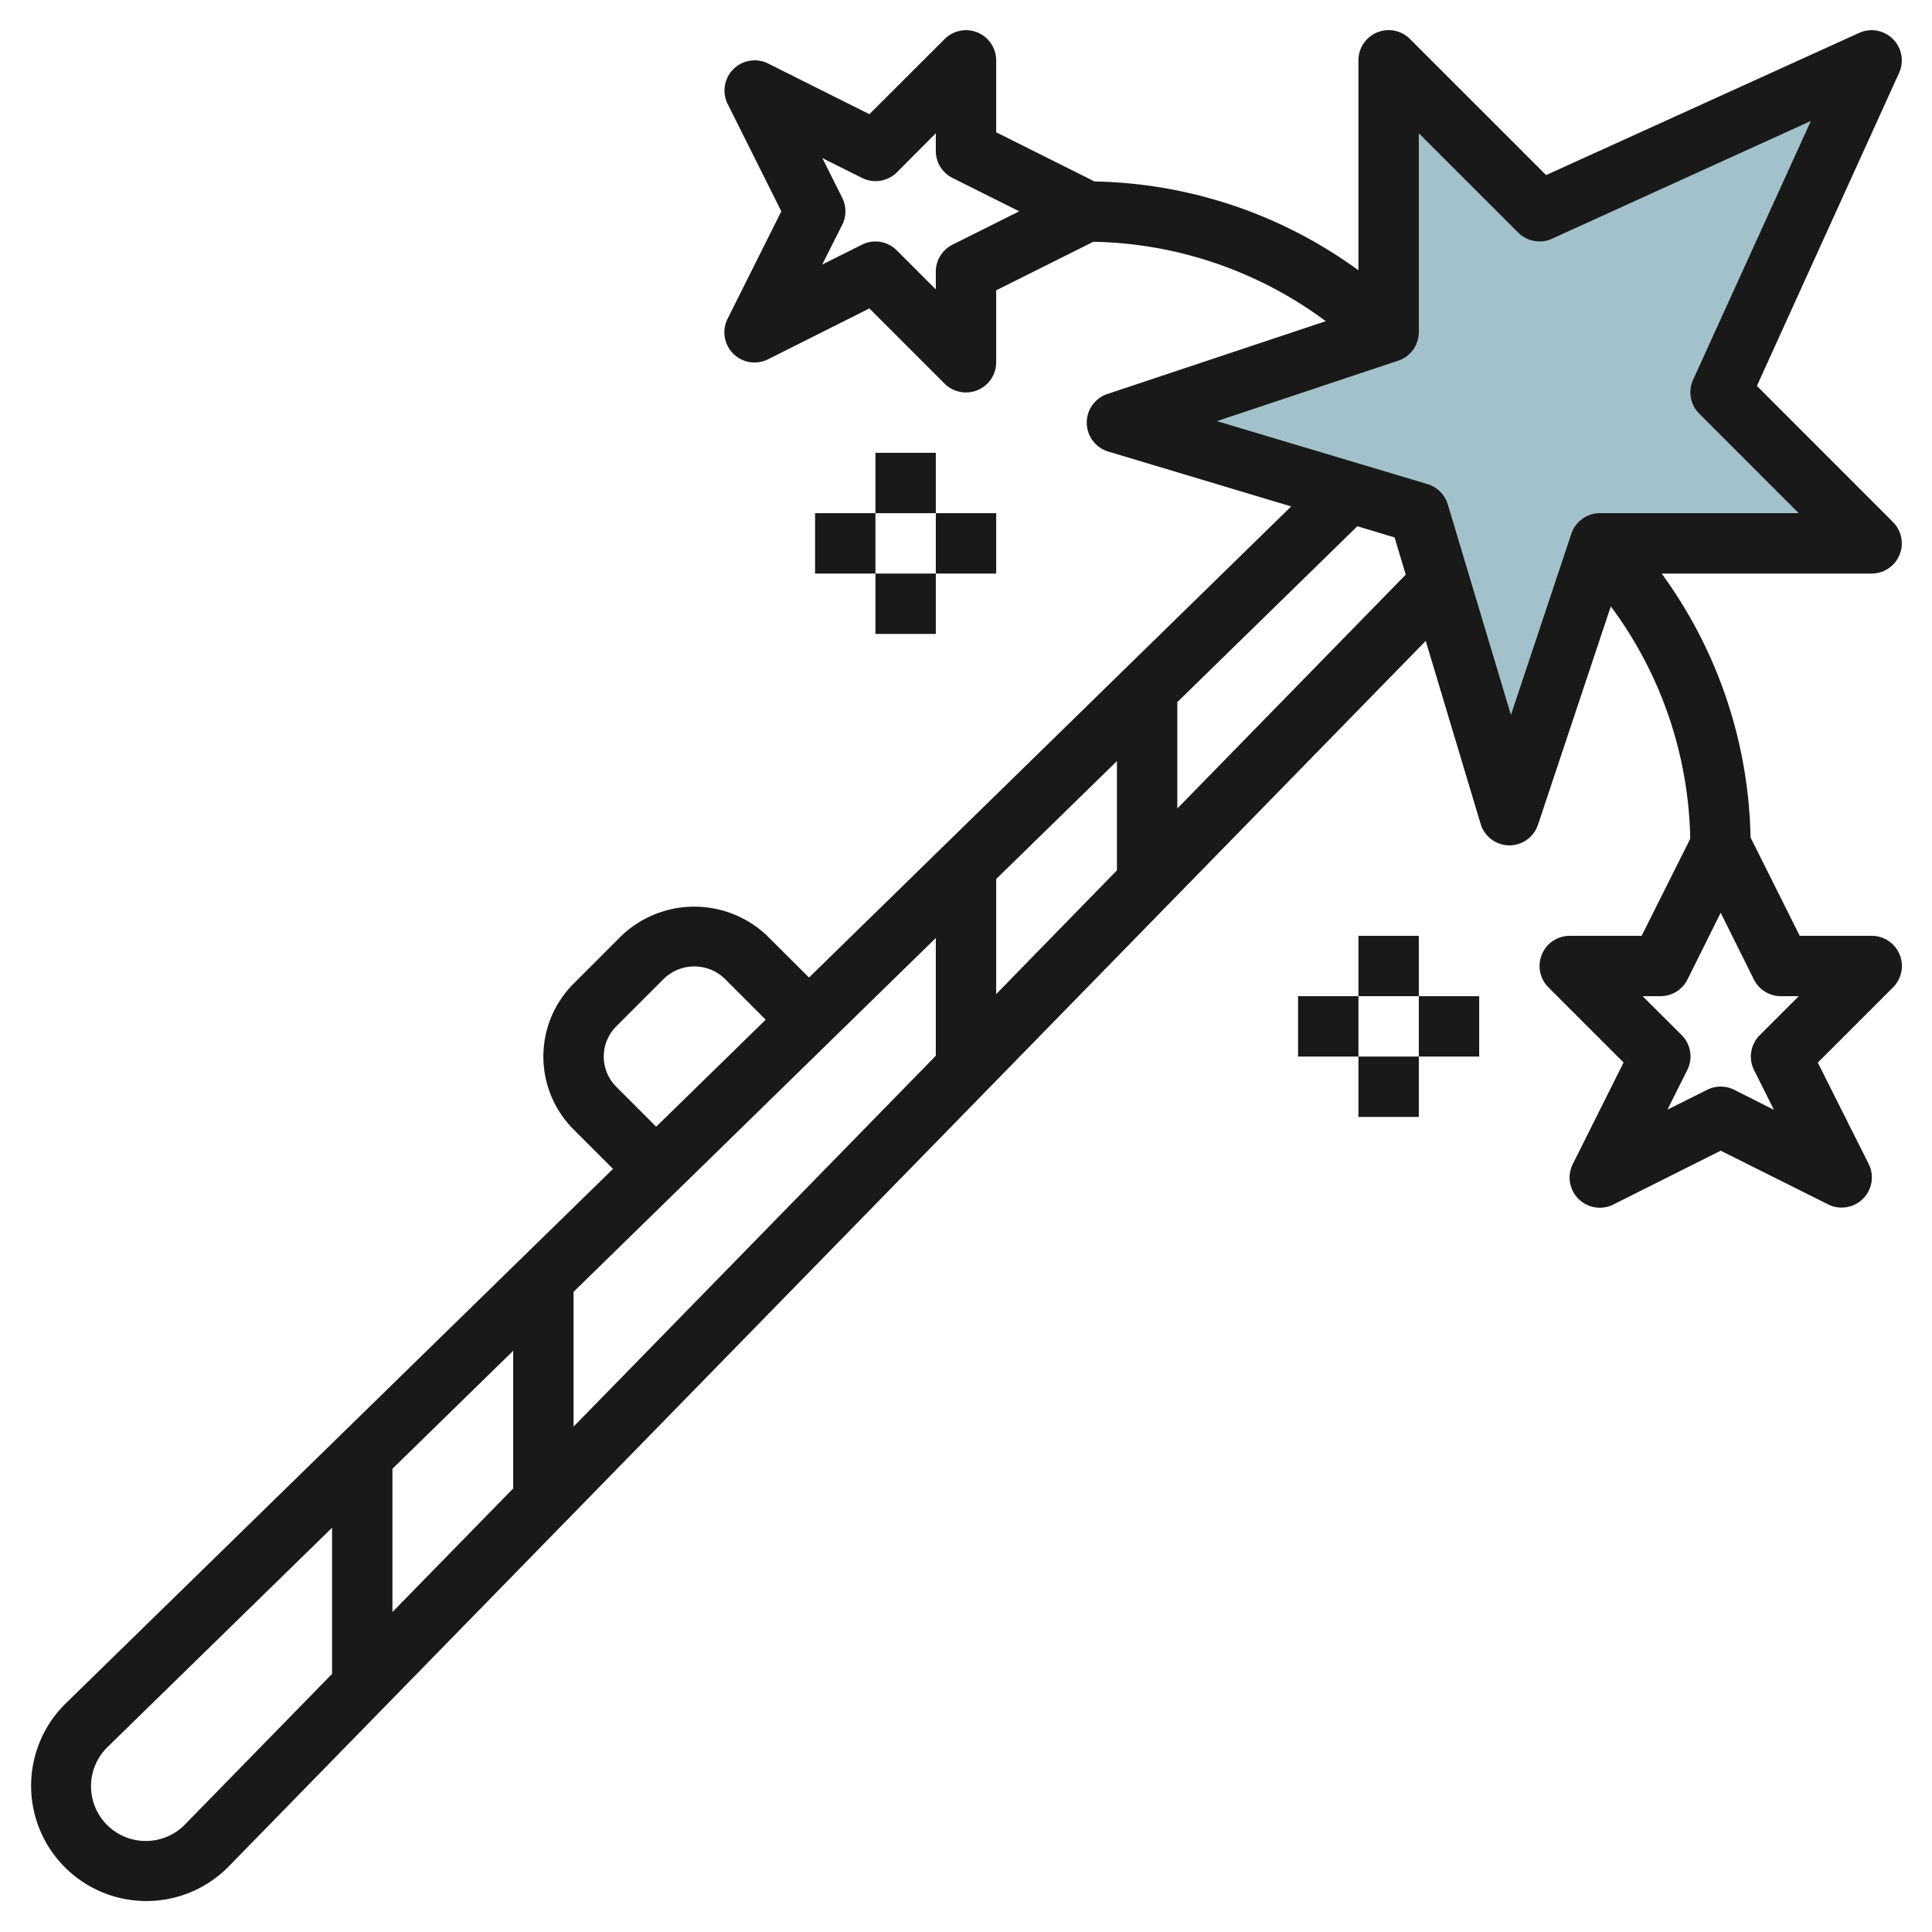<svg id="Layer_3" height="512" viewBox="0 0 64 64" width="512" xmlns="http://www.w3.org/2000/svg" data-name="Layer 3"><path d="m47 17 3 10 3-9 9-.001-5-4.999 5-11-11 5-5.001-5 .001 9-9 3z" fill="#a3c1ca"/><g fill="#191919"><path d="m62 19a1 1 0 0 0 .707-1.707l-4.507-4.51 4.71-10.369a1 1 0 0 0 -1.324-1.324l-10.369 4.71-4.511-4.51a1 1 0 0 0 -1.706.71v6.954a15.306 15.306 0 0 0 -8.742-2.943l-3.258-1.629v-2.382a1 1 0 0 0 -1.707-.707l-2.493 2.49-3.352-1.678a1 1 0 0 0 -1.342 1.342l1.776 3.553-1.777 3.553a1 1 0 0 0 1.342 1.347l3.353-1.683 2.49 2.49a1 1 0 0 0 .71.293.987.987 0 0 0 .383-.076 1 1 0 0 0 .617-.924v-2.382l3.218-1.609a13.3 13.3 0 0 1 7.7 2.631l-7.235 2.412a1 1 0 0 0 .029 1.906l6.06 1.818-15.972 15.606-1.386-1.382a3.5 3.5 0 0 0 -4.828 0l-1.586 1.586a3.414 3.414 0 0 0 0 4.828l1.307 1.307-18.158 17.735a3.815 3.815 0 1 0 5.4 5.4l39.68-40.625 1.818 6.06a1 1 0 0 0 .942.713h.011a1 1 0 0 0 .948-.684l2.412-7.234a13.294 13.294 0 0 1 2.631 7.7l-1.609 3.214h-2.382a1 1 0 0 0 -.707 1.707l2.49 2.49-1.678 3.356a1 1 0 0 0 1.342 1.347l3.553-1.782 3.553 1.776a1 1 0 0 0 1.347-1.342l-1.683-3.352 2.49-2.49a1 1 0 0 0 -.707-1.71h-2.382l-1.629-3.258a15.3 15.3 0 0 0 -2.944-8.742zm-30.447-10.895a1 1 0 0 0 -.553.895v.586l-1.293-1.293a1 1 0 0 0 -1.154-.188l-1.317.659.664-1.317a1 1 0 0 0 0-.894l-.659-1.317 1.317.659a1 1 0 0 0 1.154-.188l1.288-1.293v.586a1 1 0 0 0 .553.895l2.211 1.105zm-12.553 34.689 12-11.721v3.9l-12 12.286zm-2 6.513-4 4.093v-4.746l4-3.907zm16-20.188 4-3.907v3.619l-4 4.1zm-12.586 6.881a1.415 1.415 0 0 1 0-2l1.586-1.586a1.451 1.451 0 0 1 2 0l1.365 1.365-3.628 3.544zm-14.302 24.454a1.814 1.814 0 1 1 -2.565-2.566l7.453-7.28v4.842zm32.888-33.671v-3.524l5.964-5.826 1.233.37.37 1.233zm13.052-9.1-2 6-2.092-6.975a1 1 0 0 0 -.671-.671l-6.977-2.087 6-2a1 1 0 0 0 .688-.95v-6.586l3.294 3.293a1 1 0 0 0 1.121.2l8.572-3.9-3.9 8.572a1 1 0 0 0 .2 1.121l3.299 3.3h-6.586a1 1 0 0 0 -.948.684zm6.948 15.317h.586l-1.293 1.293a1 1 0 0 0 -.188 1.154l.659 1.317-1.317-.664a1 1 0 0 0 -.894 0l-1.317.659.659-1.317a1 1 0 0 0 -.188-1.154l-1.293-1.288h.586a1 1 0 0 0 .9-.553l1.1-2.211 1.1 2.211a1 1 0 0 0 .9.553z"/><path d="m29 15h2v2h-2z"/><path d="m27 17h2v2h-2z"/><path d="m31 17h2v2h-2z"/><path d="m29 19h2v2h-2z"/><path d="m45 31h2v2h-2z"/><path d="m43 33h2v2h-2z"/><path d="m47 33h2v2h-2z"/><path d="m45 35h2v2h-2z"/></g></svg>